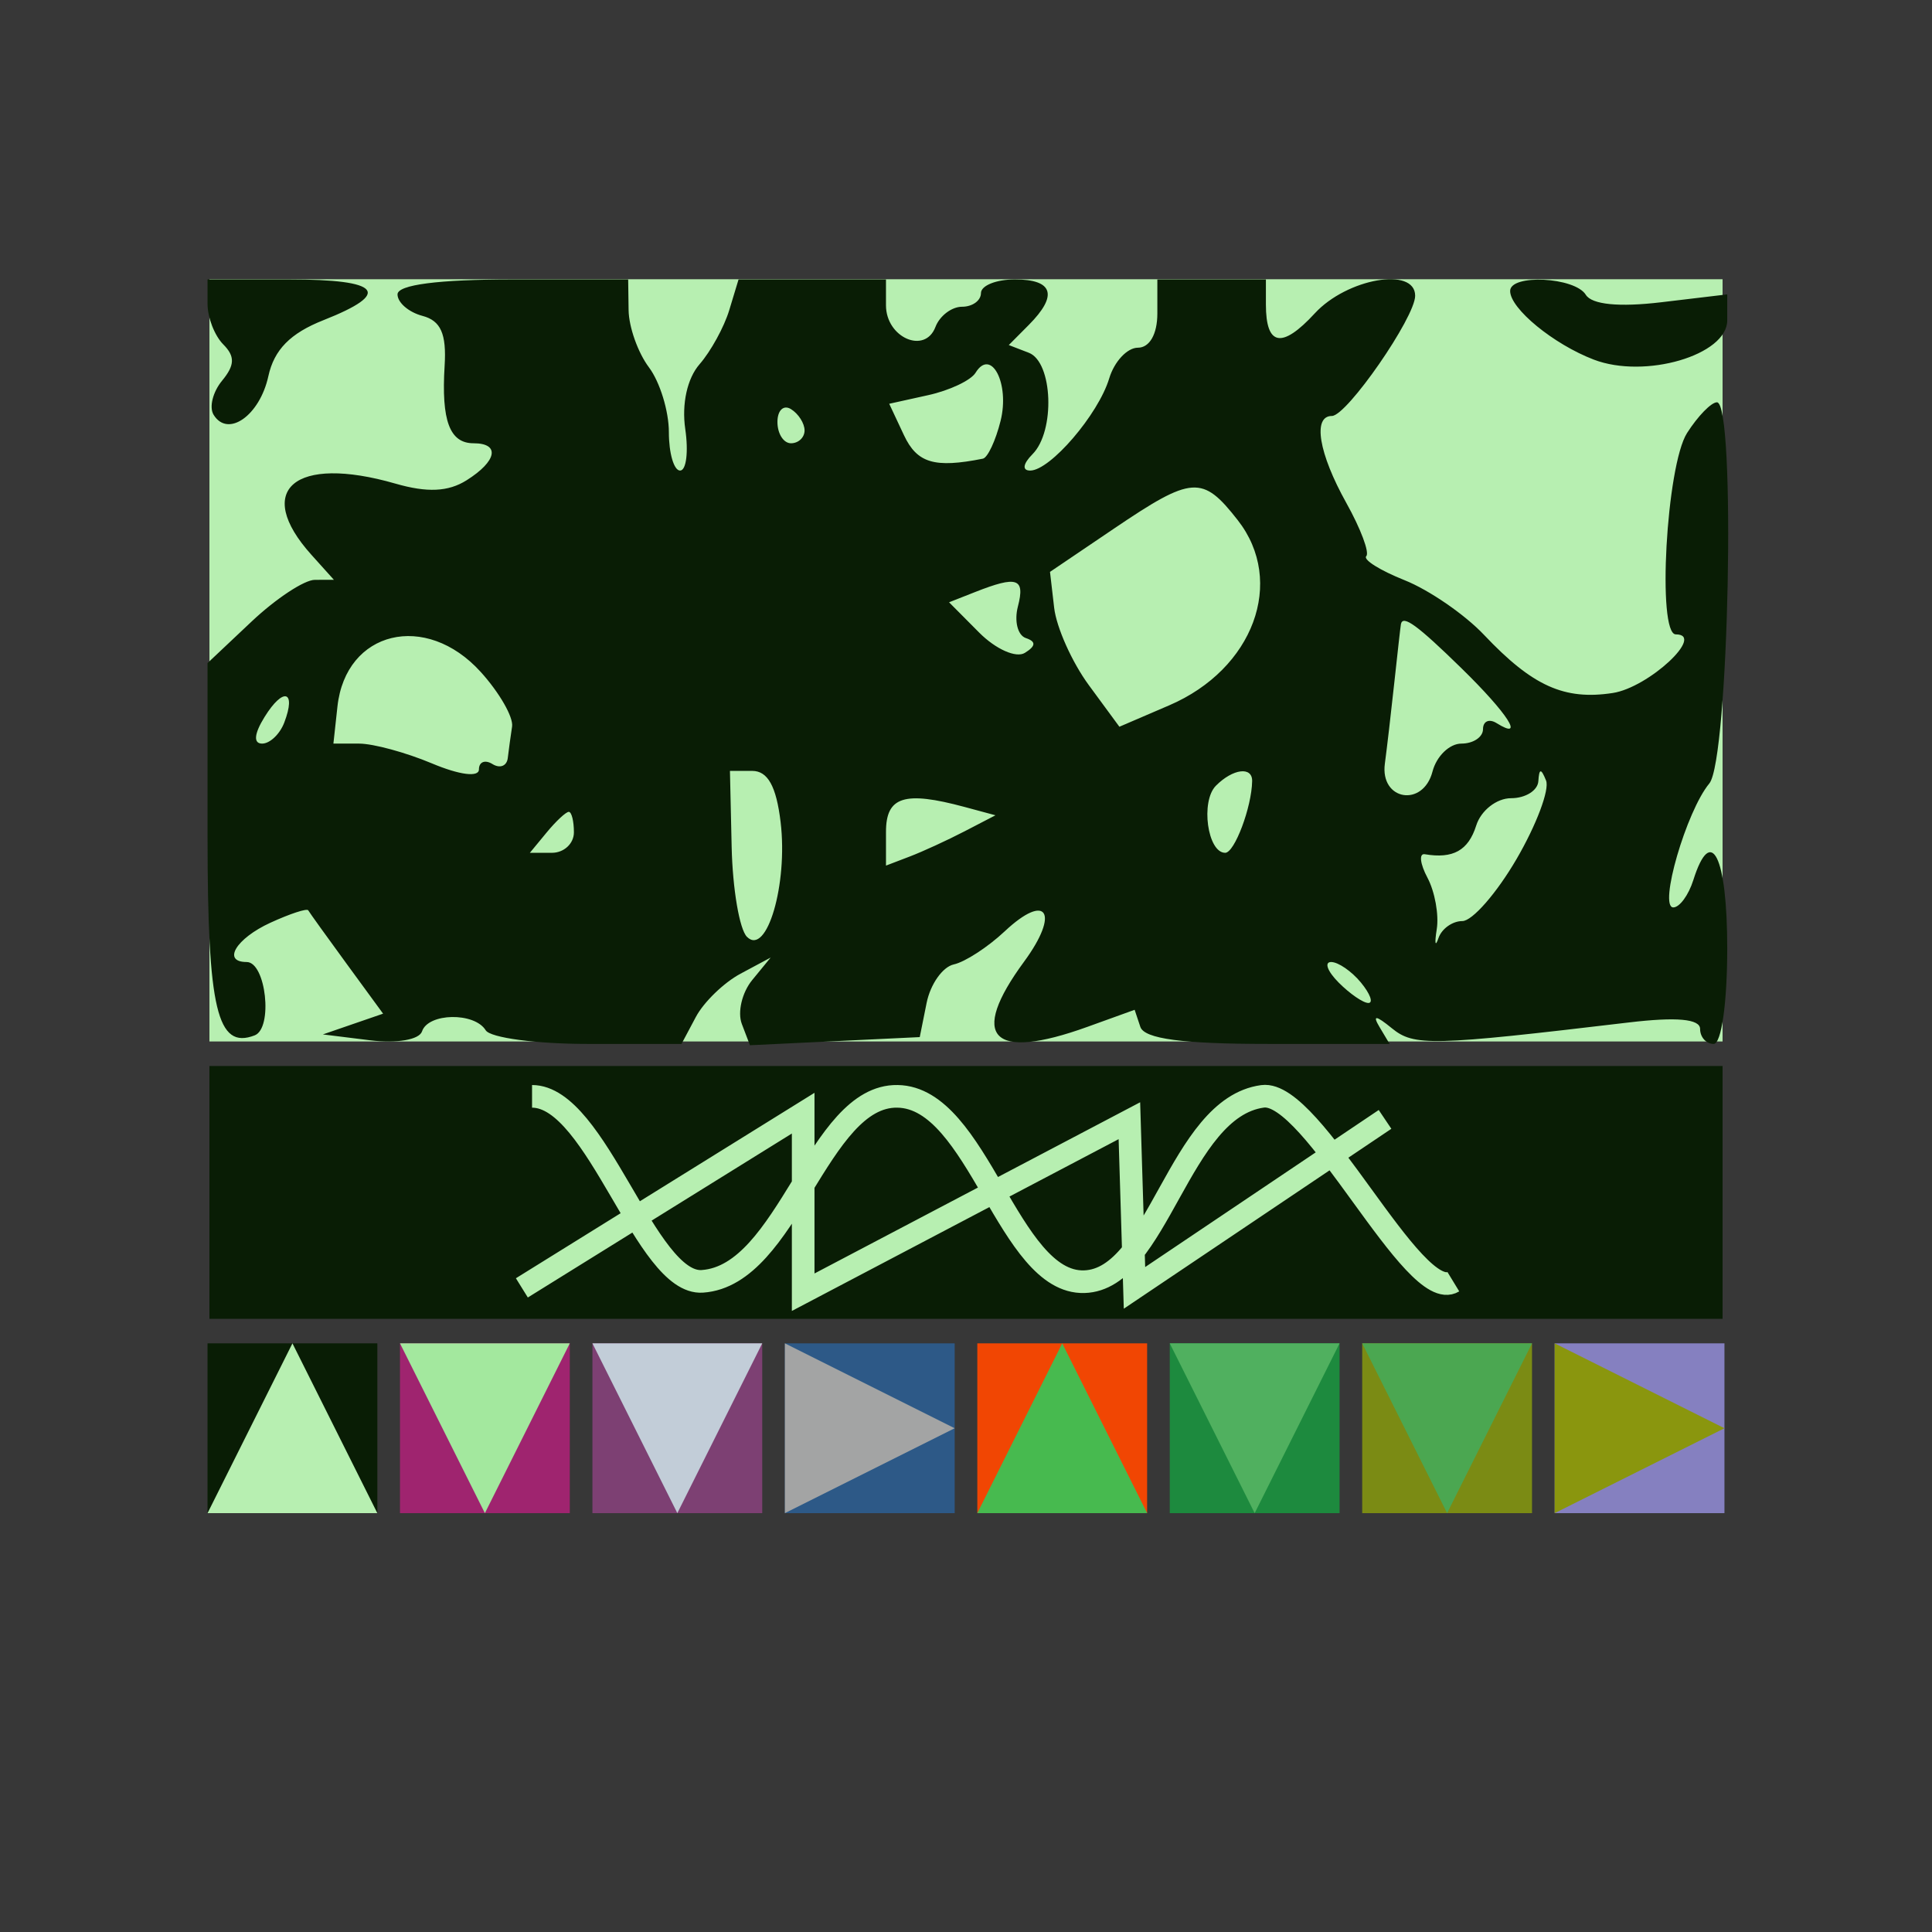 <svg viewBox="0 0 1024 1024" xmlns="http://www.w3.org/2000/svg" width="1024" height="1024"><style>.a{fill:#091d05}.b{fill:#b7efb1}.c{fill:#9f246f}.d{fill:#a3e89e}.e{fill:#7d4073}.f{fill:#c2cdd8}.g{fill:#2d5987}.h{fill:#a3a4a4}.i{fill:#f14603}.j{fill:#47ba4f}.k{fill:#1d8a3e}.l{fill:#50b05f}.m{fill:#7b8b14}.n{fill:#4ba751}.o{fill:#8580c0}.p{fill:#8a960e}.s{stroke:#b7efb1;fill:none}</style><path fill="#373737" d="M0 0h1024v1024H0z"/><rect x="111" y="148" width="802" height="404" class="b"/><rect x="111" y="565" width="802" height="134" class="a"/><rect width="90" height="90" class="a" transform="translate(110,712)"/><g><rect x="0" y="0" fill="none"/><path d="m45 0 45 90H0z" class="b" transform="translate(110,712)"/></g><rect width="90" height="90" class="c" transform="translate(212,712)"/><g><rect x="0" y="0" fill="none"/><path d="M45 90 0 0h90z" class="d" transform="translate(212,712)"/></g><rect width="90" height="90" class="e" transform="translate(314,712)"/><g><rect x="0" y="0" fill="none"/><path d="M45 90 0 0h90z" class="f" transform="translate(314,712)"/></g><rect width="90" height="90" class="g" transform="translate(416,712)"/><g><rect x="0" y="0" fill="none"/><path d="M90 45 0 90V0z" class="h" transform="translate(416,712)"/></g><rect width="90" height="90" class="i" transform="translate(518,712)"/><g><rect x="0" y="0" fill="none"/><path d="m45 0 45 90H0z" class="j" transform="translate(518,712)"/></g><rect width="90" height="90" class="k" transform="translate(620,712)"/><g><rect x="0" y="0" fill="none"/><path d="M45 90 0 0h90z" class="l" transform="translate(620,712)"/></g><rect width="90" height="90" class="m" transform="translate(722,712)"/><g><rect x="0" y="0" fill="none"/><path d="M45 90 0 0h90z" class="n" transform="translate(722,712)"/></g><rect width="90" height="90" class="o" transform="translate(824,712)"/><g><rect x="0" y="0" fill="none"/><path d="M90 45 0 90V0z" class="p" transform="translate(824,712)"/></g><path class="a" fill-rule="evenodd" d="M110.007 161.137c0 7.164 3.747 16.794 8.328 21.403 6.3 6.339 6.156 11.005-.618 19.218-4.927 5.962-6.947 14.095-4.502 18.082 7.573 12.322 24.459.419 29.018-20.448 3.064-14.037 11.643-22.756 29.205-29.695 36.527-14.413 30.457-21.584-18.281-21.584h-43.15zm100.684-5.108c0 4.349 5.94 9.471 13.196 11.382 9.731 2.561 12.823 9.507 11.773 26.453-1.798 29.123 2.668 41.076 15.354 41.076 14.218 0 12.406 9.493-3.747 19.638-9.687 6.092-20.856 6.606-37.706 1.743-53.412-15.411-75.476 3.307-44.502 37.741l11.903 13.234-10.105.036c-5.559.015-20.618 9.949-33.477 22.069l-23.373 22.039v92.254c0 91.327 5.092 112.744 24.984 105.067 9.824-3.798 5.991-38.869-4.25-38.869-13.161 0-5.631-12.474 12.557-20.817 10.399-4.768 19.431-7.735 20.071-6.584.633 1.143 9.824 13.936 20.418 28.428l19.259 26.345-15.958 5.499-15.952 5.499 24.977 3.104c14.182 1.758 26.099-.282 27.573-4.717 3.258-9.833 27.81-10.253 33.75-.579 2.445 3.979 26.796 7.235 54.11 7.235h49.666l7.609-14.304c4.185-7.865 14.814-18.169 23.624-22.894l16.016-8.581-9.795 11.946c-5.386 6.57-7.853 17.025-5.487 23.233L397.487 554l44.998-2.156 44.998-2.156 3.639-18.089c1.999-9.949 8.493-19.146 14.426-20.441 5.934-1.295 18.059-9.175 26.94-17.51 22.316-20.954 29.393-9.934 10.306 16.041-29.514 40.165-17.188 52.878 33.535 34.572l25.055-9.045 3.021 9.045c2.122 6.338 22.344 9.044 67.573 9.044h64.552l-5.401-9.044c-3.804-6.375-1.884-6.179 6.523.687 11.838 9.653 20.69 9.435 125.681-3.024 25.301-3.01 37.757-1.867 37.757 3.444 0 4.37 3.236 7.937 7.191 7.937 4.107 0 7.192-21.706 7.192-50.649 0-48.898-8.544-66.089-17.979-36.177-2.51 7.959-7.278 14.471-10.601 14.471-7.925 0 6.897-51.033 19.08-65.692 10.406-12.51 14.196-202.025 4.041-202.025-3.006 0-10.133 7.323-15.843 16.281-11.003 17.256-15.987 106.724-5.947 106.724 15.893 0-14.398 28.154-33.427 31.07-25.689 3.936-42.568-3.683-68.22-30.802-10.191-10.781-29.155-23.827-42.136-28.993-12.981-5.173-22.114-10.904-20.288-12.735 1.827-1.837-2.927-14.521-10.557-28.189-14.685-26.316-17.979-46.12-7.659-46.12 7.939 0 44.128-52.241 44.128-63.702 0-15.527-36.146-9.196-53.197 9.319-17.425 18.914-25.911 17.373-25.911-4.71v-13.263h-57.534v18.089c0 10.875-4.106 18.089-10.305 18.089-5.667 0-12.507 7.33-15.211 16.28-5.746 19.08-31.283 48.84-41.898 48.84-4.344 0-3.833-3.567 1.251-8.682 12.132-12.207 10.788-48.826-1.97-53.753l-10.608-4.089 10.608-10.672c15.562-15.651 12.973-24.102-7.379-24.102-9.889 0-17.979 3.256-17.979 7.236s-4.509 7.235-10.018 7.235-11.859 4.827-14.11 10.731c-5.595 14.666-26.214 5.615-26.214-11.505v-13.697h-78.137l-4.934 16.28c-2.711 8.958-9.787 21.852-15.728 28.66-6.544 7.504-9.529 21.027-7.58 34.369 1.762 12.091.532 21.989-2.74 21.989s-5.947-9.145-5.947-20.324-4.754-26.642-10.558-34.369c-5.811-7.721-10.665-21.367-10.787-30.325l-.23-16.28H271.82c-39.447 0-61.129 2.808-61.129 7.916m589.715-1.802c0 9.356 22.985 28.212 44.351 36.381 27.163 10.39 70.716-2.41 70.716-20.788v-13.791l-34.987 4.168c-22.359 2.67-36.786 1.237-39.979-3.958-5.775-9.406-40.101-11.128-40.101-2.012m-270.068 68.811c-2.625 10.527-6.854 19.55-9.385 20.064-25.624 5.123-34.887 2.366-41.841-12.453l-7.81-16.641 20.64-4.566c11.348-2.503 22.654-7.843 25.12-11.866 8.249-13.422 18.21 5.694 13.276 25.462m-103.898 5.094c0 3.748-3.236 6.808-7.191 6.808-3.956 0-7.192-5.079-7.192-11.28s3.236-9.269 7.192-6.809 7.191 7.532 7.191 11.281m229.608 47.581c25.48 32.581 8.307 78.947-36.346 98.128l-26.401 11.346-16.188-22.032c-8.904-12.12-17.181-30.585-18.389-41.041l-2.201-19.007 33.844-22.894c41.553-28.103 46.947-28.472 65.681-4.5M539.515 321.42c-2.021 7.771-.13 15.31 4.2 16.765 5.501 1.845 5.35 4.211-.504 7.843-4.638 2.887-15.462-1.925-24.279-10.796l-15.908-16.005 13.851-5.455c22.273-8.777 26.53-7.337 22.64 7.648m235.102 32.777c24.624 24.058 33.93 38.602 18.598 29.072-3.956-2.46-7.192-1.02-7.192 3.191s-5.156 7.663-11.463 7.663c-6.3 0-13.19 6.671-15.311 14.818-4.984 19.167-27.89 15.318-25.243-4.24 1.05-7.807 3.315-27.22 5.027-43.138 1.719-15.919 3.279-29.76 3.481-30.751 1.014-5.094 8.63.448 32.103 23.385m-519.834 1.939c9.902 10.94 17.389 23.971 16.627 28.942-.763 4.978-1.791 12.496-2.287 16.707s-4.135 5.651-8.091 3.191-7.192-1.186-7.192 2.822c0 4.291-10.276 2.974-24.94-3.191-13.715-5.767-31.068-10.484-38.562-10.484H176.71l2.143-19.652c4.387-40.215 46.839-50.461 75.93-18.335m-104.107 26.822c-2.344 6.143-7.623 11.165-11.737 11.165-4.732 0-4.257-5.188 1.302-14.146 9.917-15.983 16.908-13.993 10.435 2.981m263.064 52.769c3.948 32.872-7.35 71.358-17.85 60.794-3.955-3.98-7.594-25.39-8.098-47.582l-.906-40.352h11.802c8.256.007 12.772 8.147 15.052 27.14m249.924-21.706c-.244 13.834-9.327 37.986-14.282 37.986-9.385 0-13.161-27.278-4.919-35.57 8.989-9.044 19.345-10.347 19.201-2.416M803.808 455.3c-10.536 18.088-23.459 32.885-28.731 32.885-5.264 0-10.967 4.074-12.664 9.045-1.705 4.978-2.107 2.822-.899-4.79 1.208-7.605-1.014-19.862-4.934-27.235s-4.566-12.973-1.431-12.445c15.024 2.532 23.1-1.975 27.278-15.224 2.51-7.959 10.817-14.471 18.461-14.471 7.645 0 14.161-4.066 14.47-9.044.431-6.831 1.431-6.91 4.085-.326 1.941 4.797-5.099 23.523-15.635 41.605m-292.614-27.611 16.426 4.428-16.426 8.523c-9.04 4.689-22.1 10.694-29.018 13.335l-12.586 4.812V440.93c0-18.74 9.716-21.83 41.604-13.241m-207.012 13.465c0 5.969-5.25 10.853-11.665 10.853h-11.672l8.954-10.853c4.926-5.969 10.176-10.853 11.665-10.853 1.495 0 2.718 4.884 2.718 10.853m417.116 79.591c4.926 5.97 6.71 10.854 3.963 10.854s-9.846-4.884-15.779-10.854-7.716-10.853-3.962-10.853 10.852 4.884 15.778 10.853" clip-rule="evenodd"/><path class="s" stroke-miterlimit="10" stroke-width="12" d="M276.6 682.6 425.7 590v94.9L598.6 594l2.7 88.6 132.8-89.3M282 581.086c34.477 0 60.239 100.172 90.261 98.049 45.518-3.088 61.207-98.821 103.432-98.049 42.806.579 58.689 99.4 98.978 98.242 39.319-1.158 49.972-92.259 94.522-98.242 26.73-3.667 80.189 110.981 101.108 98.242"/></svg>